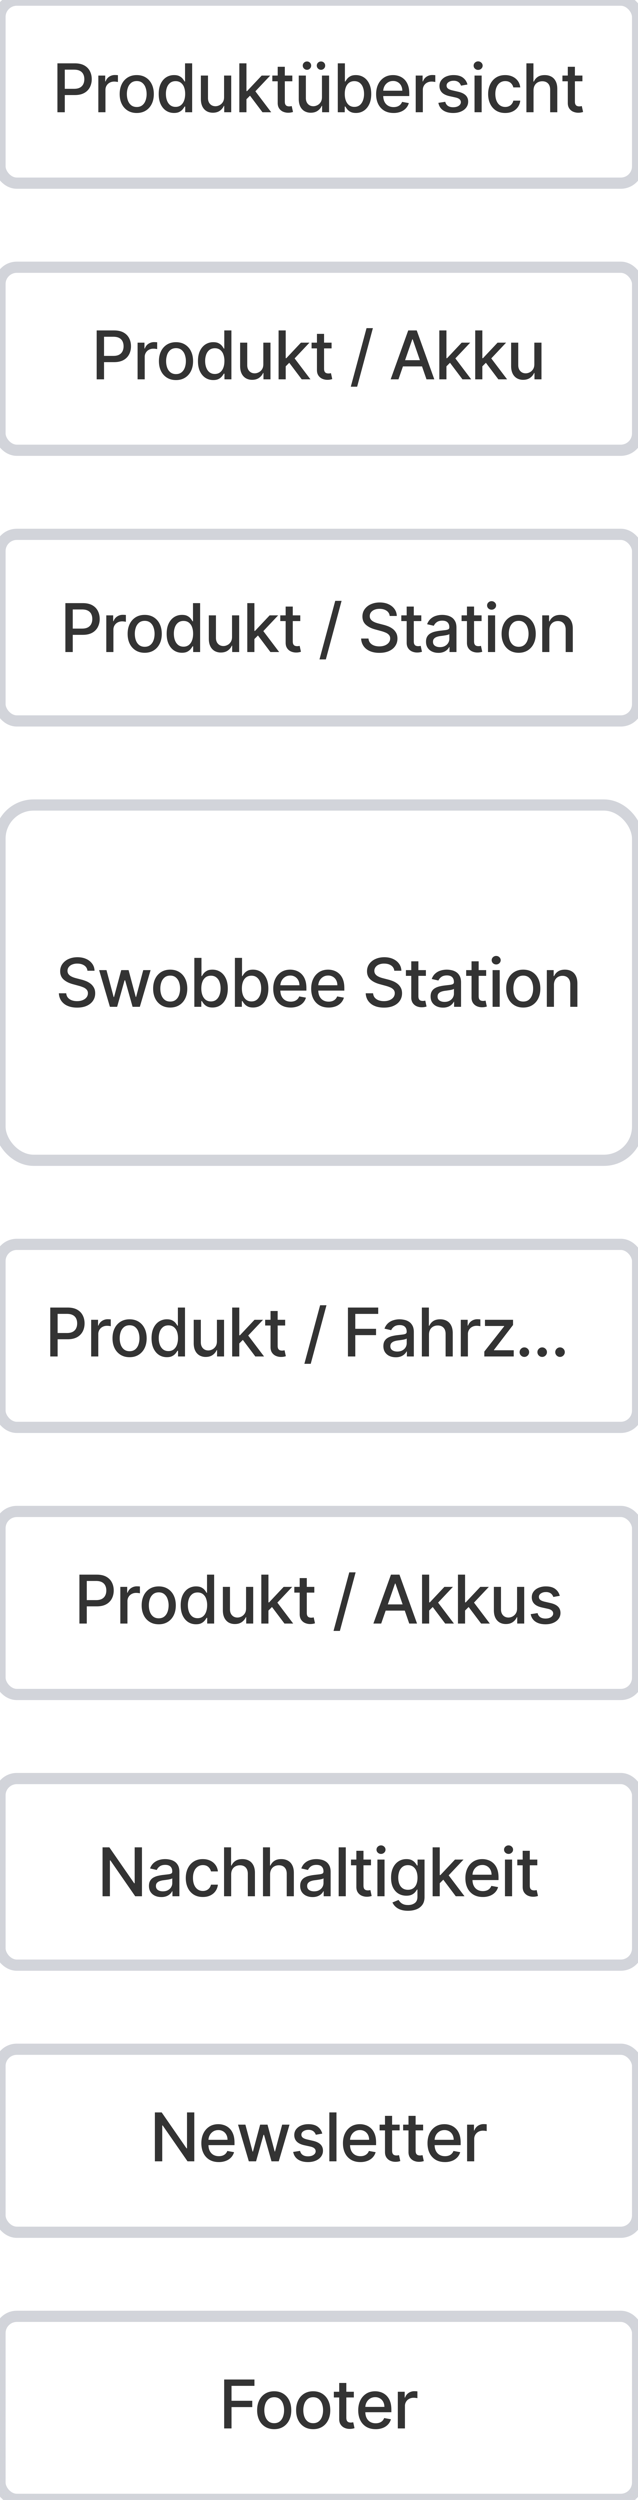 <svg xmlns="http://www.w3.org/2000/svg" width="114" height="446" fill="none"><rect width="113.925" height="32.651" y=".026" stroke="#D2D4DA" stroke-width="2" rx="3"/><path fill="#000" fill-opacity=".8" d="M10.26 20.026V11.3h3.111c.68 0 1.242.124 1.688.37.446.248.78.586 1.001 1.015.222.426.333.906.333 1.44a3.09 3.09 0 0 1-.337 1.45 2.435 2.435 0 0 1-1.006 1.013c-.446.248-1.007.371-1.683.371h-2.139v-1.116h2.02c.429 0 .777-.074 1.044-.222a1.39 1.39 0 0 0 .588-.613c.125-.259.187-.553.187-.883 0-.33-.062-.622-.187-.878a1.345 1.345 0 0 0-.592-.6c-.267-.145-.62-.218-1.057-.218h-1.654v7.598h-1.316Zm7.31 0v-6.545h1.232v1.04h.068c.12-.353.33-.63.63-.831a1.805 1.805 0 0 1 1.032-.307 5.42 5.42 0 0 1 .541.03v1.219a2.299 2.299 0 0 0-.273-.047c-.13-.02-.261-.03-.392-.03-.3 0-.57.064-.805.191a1.426 1.426 0 0 0-.759 1.283v3.997H17.57Zm6.864.133c-.613 0-1.149-.141-1.606-.422a2.845 2.845 0 0 1-1.066-1.18c-.252-.506-.379-1.097-.379-1.773 0-.68.127-1.273.38-1.782a2.838 2.838 0 0 1 1.065-1.184c.457-.282.993-.422 1.606-.422.614 0 1.15.14 1.607.422.457.28.812.676 1.065 1.184.253.509.38 1.103.38 1.781 0 .677-.127 1.267-.38 1.773s-.608.9-1.065 1.18c-.457.282-.993.422-1.607.422Zm.005-1.07c.397 0 .727-.105.988-.316.262-.21.455-.49.58-.839a3.34 3.34 0 0 0 .191-1.155c0-.417-.063-.8-.191-1.15a1.875 1.875 0 0 0-.58-.848c-.261-.213-.59-.32-.988-.32-.401 0-.733.107-.998.32a1.906 1.906 0 0 0-.583.848c-.125.35-.188.733-.188 1.15 0 .42.063.806.188 1.155.127.35.322.63.583.84.265.21.597.315.998.315Zm6.655 1.065c-.528 0-1-.135-1.415-.405-.412-.272-.736-.66-.971-1.163-.233-.506-.35-1.112-.35-1.82 0-.707.118-1.312.354-1.815.239-.503.565-.888.98-1.155.415-.267.885-.4 1.41-.4.407 0 .733.068.98.204.25.134.444.29.58.469.14.179.247.337.324.473h.077v-3.243h1.274v8.727h-1.244v-1.018h-.107a3.42 3.42 0 0 1-.332.477 1.845 1.845 0 0 1-.588.469c-.25.133-.574.2-.972.2Zm.281-1.086c.367 0 .676-.097.93-.29.255-.196.448-.467.579-.814.133-.347.2-.75.2-1.21 0-.455-.065-.853-.196-1.194a1.752 1.752 0 0 0-.575-.796c-.253-.19-.566-.286-.938-.286-.383 0-.703.1-.959.298-.255.2-.448.47-.58.814a3.318 3.318 0 0 0-.19 1.164c0 .437.064.83.195 1.18.13.35.324.627.58.831.258.202.576.303.954.303Zm8.663-1.756V13.48h1.278v6.545h-1.253v-1.133h-.068c-.15.35-.392.64-.724.873-.33.23-.74.346-1.232.346-.42 0-.793-.093-1.116-.277a1.946 1.946 0 0 1-.759-.831c-.182-.367-.273-.82-.273-1.36V13.48h1.275v4.01c0 .446.123.801.37 1.065.247.264.569.396.963.396.239 0 .476-.06.712-.179a1.5 1.5 0 0 0 .592-.54c.16-.242.238-.549.235-.921Zm3.898.494-.008-1.555h.221l2.608-2.77h1.526l-2.975 3.153h-.2l-1.172 1.172Zm-1.172 2.22V11.3h1.274v8.727h-1.274Zm4.134 0-2.344-3.11.878-.891 3.03 4.001h-1.564Zm5.337-6.545v1.023H48.66V13.48h3.575Zm-2.616-1.568h1.274v6.192c0 .247.037.433.11.558a.578.578 0 0 0 .286.251c.12.043.249.064.388.064.102 0 .192-.007.268-.021l.18-.034.23 1.052a2.497 2.497 0 0 1-.827.136 2.243 2.243 0 0 1-.938-.178 1.609 1.609 0 0 1-.703-.58c-.179-.261-.268-.59-.268-.984v-6.456Zm7.908 5.399V13.48h1.278v6.545h-1.252v-1.133h-.069c-.15.35-.392.64-.724.873-.33.23-.74.346-1.232.346a2.22 2.22 0 0 1-1.116-.277 1.947 1.947 0 0 1-.759-.831c-.181-.367-.272-.82-.272-1.36V13.48h1.274v4.01c0 .446.123.801.37 1.065.248.264.569.396.964.396.238 0 .476-.06.711-.179a1.5 1.5 0 0 0 .593-.54c.159-.242.237-.549.234-.921Zm-2.676-4.858a.73.73 0 0 1-.529-.222.715.715 0 0 1-.225-.52c0-.213.075-.39.225-.532a.745.745 0 0 1 .529-.213c.213 0 .39.07.532.213.145.142.218.32.218.532 0 .197-.073.37-.218.52a.708.708 0 0 1-.532.222Zm2.505 0a.73.73 0 0 1-.528-.222.714.714 0 0 1-.226-.52c0-.213.076-.39.226-.532a.745.745 0 0 1 .528-.213c.214 0 .391.07.533.213.145.142.217.32.217.532 0 .197-.072.37-.217.52a.708.708 0 0 1-.533.222Zm3 7.572V11.3h1.274v3.243h.076c.074-.136.18-.294.32-.473s.332-.335.58-.469c.247-.136.573-.204.98-.204.528 0 1 .133 1.415.4.414.267.74.652.975 1.155.239.503.358 1.108.358 1.815 0 .708-.118 1.314-.353 1.82-.236.503-.56.89-.972 1.163-.412.27-.882.405-1.41.405-.398 0-.723-.067-.976-.2a1.847 1.847 0 0 1-.588-.469 3.553 3.553 0 0 1-.328-.477H61.6v1.018h-1.244Zm1.248-3.272c0 .46.067.863.2 1.21.134.347.327.618.58.814.253.193.563.29.929.29.38 0 .699-.101.955-.303.255-.204.448-.482.58-.831a3.3 3.3 0 0 0 .2-1.18c0-.432-.066-.82-.197-1.164a1.78 1.78 0 0 0-.58-.814c-.255-.198-.574-.298-.958-.298-.37 0-.682.095-.938.286-.252.19-.444.456-.575.796-.13.341-.196.74-.196 1.194Zm8.718 3.404c-.645 0-1.2-.137-1.666-.413a2.803 2.803 0 0 1-1.074-1.172c-.25-.505-.375-1.098-.375-1.777 0-.67.125-1.261.375-1.772a2.91 2.91 0 0 1 1.057-1.198c.454-.287.986-.43 1.594-.43.369 0 .727.06 1.073.183a2.6 2.6 0 0 1 .934.575c.275.262.493.601.652 1.019.159.414.238.919.238 1.513v.451h-5.203v-.954h3.955a1.88 1.88 0 0 0-.205-.891 1.546 1.546 0 0 0-.575-.618 1.608 1.608 0 0 0-.86-.226c-.359 0-.671.088-.938.264-.264.174-.47.401-.614.682a1.97 1.97 0 0 0-.213.908v.746c0 .437.077.81.23 1.116.156.307.374.541.652.703.279.16.604.239.976.239.241 0 .462-.034.66-.102a1.37 1.37 0 0 0 .848-.83l1.206.216c-.096.355-.27.666-.52.933-.247.264-.558.47-.933.618a3.493 3.493 0 0 1-1.274.218Zm3.958-.132v-6.545h1.232v1.04h.068c.12-.353.33-.63.63-.831a1.805 1.805 0 0 1 1.032-.307 5.424 5.424 0 0 1 .54.03v1.219a2.292 2.292 0 0 0-.272-.047c-.13-.02-.261-.03-.392-.03-.301 0-.57.064-.805.191a1.425 1.425 0 0 0-.759 1.283v3.997H74.28Zm9.246-4.947-1.154.204a1.367 1.367 0 0 0-.23-.421 1.137 1.137 0 0 0-.418-.329 1.511 1.511 0 0 0-.66-.127c-.361 0-.663.08-.904.242-.242.16-.362.366-.362.618 0 .22.08.395.243.529.162.133.423.243.784.328l1.04.239c.602.139 1.05.353 1.346.643.296.29.443.666.443 1.13 0 .391-.113.74-.34 1.048-.225.304-.539.542-.942.715-.401.174-.865.26-1.394.26-.733 0-1.33-.156-1.794-.468-.463-.316-.747-.763-.852-1.343l1.231-.187c.077.32.235.564.473.729.239.162.55.242.934.242.417 0 .751-.086 1.001-.26.25-.176.375-.39.375-.643a.669.669 0 0 0-.23-.516c-.15-.139-.382-.244-.695-.315l-1.108-.243c-.61-.139-1.062-.36-1.355-.665-.29-.303-.434-.689-.434-1.154 0-.387.108-.725.323-1.015a2.12 2.12 0 0 1 .895-.677 3.264 3.264 0 0 1 1.308-.247c.708 0 1.265.153 1.671.46.406.304.675.712.805 1.223Zm1.265 4.947v-6.545h1.274v6.545h-1.274Zm.644-7.555a.81.81 0 0 1-.571-.222.72.72 0 0 1-.235-.537.71.71 0 0 1 .235-.537.802.802 0 0 1 .57-.225c.222 0 .411.075.567.226a.7.7 0 0 1 .239.536c0 .208-.08.387-.239.537a.795.795 0 0 1-.566.222Zm4.837 7.688c-.633 0-1.178-.144-1.636-.43a2.849 2.849 0 0 1-1.048-1.198c-.244-.509-.367-1.091-.367-1.747 0-.665.125-1.252.375-1.76.25-.512.603-.911 1.057-1.198.455-.287.99-.43 1.607-.43.497 0 .94.092 1.33.277.388.181.702.437.941.767.241.33.385.714.43 1.155h-1.24a1.486 1.486 0 0 0-.468-.793c-.242-.222-.566-.332-.972-.332-.355 0-.666.093-.933.28-.264.185-.47.45-.618.793-.148.341-.222.745-.222 1.21 0 .478.073.89.218 1.236.145.347.35.616.613.806.267.19.581.285.942.285.241 0 .46-.044.656-.132.2-.09.365-.22.499-.387a1.46 1.46 0 0 0 .285-.606h1.24a2.41 2.41 0 0 1-.413 1.134 2.38 2.38 0 0 1-.925.784c-.383.19-.833.285-1.35.285Zm5.062-4.019v3.886H94.06V11.3h1.257v3.247h.081c.154-.352.388-.632.703-.84.316-.207.728-.31 1.236-.31.449 0 .84.092 1.176.277.338.184.6.46.784.826.188.364.282.819.282 1.364v4.163h-1.275v-4.01c0-.48-.123-.852-.37-1.116-.248-.267-.591-.4-1.032-.4-.3 0-.57.063-.81.191a1.384 1.384 0 0 0-.558.563c-.133.244-.2.54-.2.886Zm8.736-2.66v1.024h-3.575V13.48h3.575Zm-2.616-1.567h1.274v6.192c0 .247.037.433.111.558a.576.576 0 0 0 .285.251c.119.043.249.064.388.064.102 0 .192-.007.268-.021l.179-.034.23 1.052a2.494 2.494 0 0 1-.826.136 2.247 2.247 0 0 1-.938-.178 1.607 1.607 0 0 1-.703-.58c-.179-.261-.268-.59-.268-.984v-6.456Z"/><rect width="113.925" height="32.651" y="47.677" stroke="#D2D4DA" stroke-width="2" rx="3"/><path fill="#000" fill-opacity=".8" d="M17.274 67.677V58.95h3.11c.68 0 1.242.124 1.688.37.446.248.78.586 1.002 1.015.221.426.332.906.332 1.44 0 .537-.112 1.02-.337 1.45a2.435 2.435 0 0 1-1.005 1.013c-.446.248-1.007.371-1.683.371h-2.14v-1.116h2.02c.43 0 .777-.074 1.044-.222.267-.15.463-.355.588-.614.125-.258.188-.552.188-.882 0-.33-.063-.622-.188-.878a1.345 1.345 0 0 0-.592-.6c-.267-.145-.62-.218-1.057-.218h-1.653v7.598h-1.317Zm7.31 0v-6.545h1.231v1.04h.068c.12-.353.33-.63.63-.831a1.805 1.805 0 0 1 1.032-.307 5.424 5.424 0 0 1 .541.03v1.218a2.271 2.271 0 0 0-.272-.046 2.597 2.597 0 0 0-.392-.03c-.302 0-.57.064-.806.191a1.424 1.424 0 0 0-.758 1.283v3.997h-1.274Zm6.864.132c-.614 0-1.15-.14-1.607-.421a2.845 2.845 0 0 1-1.065-1.18c-.253-.507-.38-1.097-.38-1.774 0-.679.127-1.272.38-1.78a2.84 2.84 0 0 1 1.065-1.186c.457-.28.993-.421 1.607-.421.613 0 1.149.14 1.606.421a2.84 2.84 0 0 1 1.066 1.185c.252.509.379 1.102.379 1.781 0 .677-.127 1.267-.38 1.773-.252.506-.607.9-1.065 1.18-.457.282-.993.422-1.606.422Zm.004-1.07c.398 0 .727-.104.989-.315.26-.21.454-.49.58-.84.127-.349.19-.734.19-1.154a3.34 3.34 0 0 0-.19-1.15 1.875 1.875 0 0 0-.58-.849c-.262-.213-.591-.32-.99-.32-.4 0-.732.107-.996.32a1.904 1.904 0 0 0-.584.849 3.391 3.391 0 0 0-.188 1.15c0 .42.063.805.188 1.155.128.35.322.63.584.84.264.21.596.315.997.315Zm6.655 1.066c-.528 0-1-.135-1.414-.405-.412-.273-.736-.66-.972-1.163-.233-.506-.35-1.112-.35-1.82 0-.707.118-1.312.354-1.815.239-.503.566-.888.98-1.155a2.55 2.55 0 0 1 1.41-.4c.407 0 .734.068.981.204.25.134.443.29.58.469.139.179.247.337.323.473h.077V58.95h1.274v8.727h-1.244V66.66h-.107a3.31 3.31 0 0 1-.332.477 1.848 1.848 0 0 1-.588.469c-.25.133-.574.2-.972.2Zm.282-1.087c.366 0 .676-.096.929-.29.255-.195.448-.467.58-.813.133-.347.2-.75.2-1.21a3.32 3.32 0 0 0-.197-1.194 1.753 1.753 0 0 0-.575-.797c-.253-.19-.565-.285-.937-.285-.384 0-.704.1-.96.298-.255.2-.448.47-.579.814a3.32 3.32 0 0 0-.192 1.163c0 .438.066.832.197 1.18.13.35.323.627.579.832.259.202.577.302.955.302Zm8.662-1.755v-3.831h1.279v6.545h-1.253v-1.133h-.069c-.15.35-.392.64-.724.873-.33.23-.74.346-1.231.346-.421 0-.793-.093-1.117-.278a1.946 1.946 0 0 1-.758-.83c-.182-.367-.273-.82-.273-1.36v-4.163h1.274v4.01c0 .446.123.8.37 1.065.248.264.569.396.964.396.238 0 .476-.06.711-.179a1.5 1.5 0 0 0 .593-.54c.159-.242.237-.55.234-.921Zm3.898.494-.008-1.555h.221l2.608-2.77h1.526l-2.974 3.153h-.2l-1.173 1.172Zm-1.171 2.22V58.95h1.274v8.727h-1.274Zm4.133 0-2.344-3.11.878-.891 3.03 4.001H53.91Zm5.338-6.545v1.023h-3.576v-1.023h3.576Zm-2.617-1.568h1.274v6.191c0 .248.037.434.111.559.074.122.17.206.285.251.12.043.25.064.388.064.103 0 .192-.007.269-.021l.179-.034.23 1.052a2.495 2.495 0 0 1-.827.136 2.243 2.243 0 0 1-.937-.178 1.608 1.608 0 0 1-.703-.58c-.18-.261-.269-.59-.269-.984v-6.456Zm9.998-1.023L63.817 68.99H62.68l2.813-10.45h1.138Zm4.57 9.136h-1.398l3.14-8.727h1.522l3.14 8.727h-1.398l-2.467-7.142h-.068l-2.472 7.142Zm.234-3.417h4.534v1.108h-4.534V64.26Zm8.236 1.197-.008-1.555h.221l2.608-2.77h1.526l-2.975 3.153h-.2l-1.172 1.172Zm-1.172 2.22V58.95h1.274v8.727h-1.274Zm4.134 0-2.344-3.11.878-.891 3.03 4.001h-1.564Zm3.454-2.22-.009-1.555h.222l2.608-2.77h1.525l-2.974 3.153h-.2l-1.172 1.172Zm-1.172 2.22V58.95h1.274v8.727h-1.274Zm4.133 0-2.343-3.11.878-.891 3.03 4.001h-1.565Zm6.429-2.714v-3.831h1.278v6.545h-1.253v-1.133h-.068c-.15.35-.392.64-.724.873-.33.23-.74.346-1.232.346a2.21 2.21 0 0 1-1.116-.278 1.946 1.946 0 0 1-.759-.83c-.181-.367-.273-.82-.273-1.36v-4.163h1.275v4.01c0 .446.123.8.37 1.065.248.264.569.396.963.396.24 0 .476-.06.712-.179.239-.119.436-.3.593-.54.159-.242.237-.55.234-.921Z"/><rect width="113.925" height="33.291" y="95.329" stroke="#D2D4DA" stroke-width="2" rx="3"/><path fill="#000" fill-opacity=".8" d="M11.682 116.329v-8.728h3.11c.68 0 1.242.124 1.688.371.446.247.78.585 1.001 1.014.222.426.333.907.333 1.441a3.07 3.07 0 0 1-.337 1.448 2.432 2.432 0 0 1-1.006 1.015c-.446.247-1.007.37-1.683.37H12.65v-1.116h2.02c.429 0 .777-.074 1.044-.222a1.39 1.39 0 0 0 .588-.613c.125-.259.188-.553.188-.882 0-.33-.063-.623-.188-.878a1.344 1.344 0 0 0-.592-.601c-.267-.145-.62-.217-1.057-.217h-1.654v7.598h-1.316Zm7.31 0v-6.546h1.23v1.04h.069c.12-.352.33-.629.63-.831a1.802 1.802 0 0 1 1.032-.307 5.16 5.16 0 0 1 .541.03v1.219a2.308 2.308 0 0 0-.273-.047c-.13-.02-.261-.03-.392-.03-.3 0-.57.064-.805.192a1.42 1.42 0 0 0-.759 1.282v3.998h-1.274Zm6.863.132c-.613 0-1.149-.141-1.606-.422a2.843 2.843 0 0 1-1.066-1.181c-.252-.505-.379-1.096-.379-1.772 0-.679.127-1.273.38-1.782a2.84 2.84 0 0 1 1.065-1.184c.457-.281.993-.422 1.606-.422.614 0 1.15.141 1.607.422a2.84 2.84 0 0 1 1.065 1.184c.253.509.38 1.103.38 1.782 0 .676-.127 1.267-.38 1.772-.253.506-.608.9-1.065 1.181-.457.281-.993.422-1.607.422Zm.005-1.07c.397 0 .727-.105.988-.315.262-.21.455-.49.58-.84.128-.349.192-.734.192-1.155a3.32 3.32 0 0 0-.192-1.15 1.875 1.875 0 0 0-.58-.848c-.261-.213-.59-.32-.988-.32-.4 0-.733.107-.997.32a1.905 1.905 0 0 0-.584.848 3.392 3.392 0 0 0-.188 1.15c0 .421.063.806.188 1.155.128.35.322.63.584.84.264.21.596.315.997.315Zm6.655 1.065c-.528 0-1-.134-1.415-.404-.412-.273-.736-.661-.971-1.164-.233-.505-.35-1.112-.35-1.819 0-.708.118-1.313.354-1.816.239-.503.565-.887.98-1.155.415-.267.885-.4 1.41-.4.407 0 .733.068.98.204.25.134.444.29.58.469.14.179.247.337.324.473h.077v-3.243h1.274v8.728h-1.244v-1.019h-.107a3.383 3.383 0 0 1-.332.477 1.84 1.84 0 0 1-.588.469c-.25.134-.574.2-.972.2Zm.281-1.086c.367 0 .676-.097.93-.29a1.79 1.79 0 0 0 .579-.814c.133-.346.2-.75.2-1.21 0-.455-.065-.852-.196-1.193a1.751 1.751 0 0 0-.575-.797c-.253-.191-.566-.286-.938-.286-.383 0-.703.1-.959.299-.255.198-.448.47-.58.814a3.315 3.315 0 0 0-.19 1.163c0 .437.064.831.195 1.18.13.35.324.627.58.831.258.202.577.303.954.303Zm8.663-1.756v-3.831h1.278v6.546h-1.253v-1.134h-.068c-.15.35-.392.641-.724.874-.33.23-.74.345-1.232.345a2.21 2.21 0 0 1-1.116-.277 1.952 1.952 0 0 1-.759-.831c-.182-.367-.273-.82-.273-1.359v-4.164h1.275v4.01c0 .446.123.801.37 1.065.248.265.569.397.963.397.24 0 .476-.06.712-.179.239-.12.436-.3.592-.541.16-.242.238-.549.235-.921Zm3.898.494-.008-1.555h.221l2.608-2.77h1.526l-2.975 3.154h-.2l-1.172 1.171Zm-1.172 2.221v-8.728h1.274v8.728h-1.274Zm4.134 0-2.344-3.111.878-.891 3.03 4.002h-1.564Zm5.337-6.546v1.023h-3.575v-1.023h3.575Zm-2.616-1.568h1.274v6.192c0 .247.037.433.11.558.075.122.17.206.286.251.12.043.249.064.388.064.102 0 .192-.007.269-.021l.178-.034.23 1.052a2.527 2.527 0 0 1-.827.137 2.239 2.239 0 0 1-.937-.179 1.604 1.604 0 0 1-.703-.58c-.179-.261-.268-.589-.268-.984v-6.456Zm9.997-1.023-2.812 10.449h-1.138l2.813-10.449h1.137Zm8.593 2.702a1.248 1.248 0 0 0-.563-.938c-.33-.224-.744-.336-1.244-.336-.358 0-.668.057-.929.17a1.431 1.431 0 0 0-.61.46 1.09 1.09 0 0 0-.213.661.98.98 0 0 0 .145.537c.1.15.23.277.388.379.162.1.335.183.52.252.185.065.362.119.533.162l.852.221c.278.068.564.161.857.277.292.117.564.27.814.46.25.191.451.426.605.708.156.281.234.618.234 1.01 0 .494-.128.933-.384 1.316-.252.384-.62.687-1.103.908-.48.222-1.061.332-1.743.332-.654 0-1.219-.103-1.696-.311-.477-.207-.851-.501-1.12-.882-.27-.383-.42-.838-.448-1.363h1.32c.026.315.129.578.308.788.181.207.413.362.694.465.284.099.595.149.933.149.373 0 .704-.059.993-.175.293-.119.523-.284.69-.494a1.17 1.17 0 0 0 .252-.746.915.915 0 0 0-.222-.635 1.635 1.635 0 0 0-.592-.409 5.859 5.859 0 0 0-.84-.286l-1.03-.281c-.7-.19-1.254-.47-1.663-.839-.406-.37-.609-.858-.609-1.466 0-.503.136-.942.41-1.317a2.693 2.693 0 0 1 1.107-.874c.466-.21.992-.315 1.577-.315.59 0 1.112.104 1.564.311.454.207.812.493 1.074.857.26.36.397.775.409 1.244h-1.27Zm5.652-.111v1.023h-3.576v-1.023h3.576Zm-2.617-1.568h1.274v6.192c0 .247.037.433.111.558a.575.575 0 0 0 .286.251c.119.043.248.064.387.064.103 0 .192-.007.269-.021l.179-.034.23 1.052a2.526 2.526 0 0 1-.827.137 2.239 2.239 0 0 1-.937-.179 1.605 1.605 0 0 1-.703-.58c-.18-.261-.269-.589-.269-.984v-6.456Zm5.667 8.258c-.415 0-.79-.076-1.125-.23a1.895 1.895 0 0 1-.797-.677c-.193-.296-.29-.658-.29-1.087 0-.369.071-.673.213-.912.142-.238.334-.427.576-.567a3.01 3.01 0 0 1 .81-.315 8.07 8.07 0 0 1 .911-.162l.955-.111c.244-.031.422-.081.532-.149.111-.068.167-.179.167-.332v-.03c0-.372-.106-.66-.316-.865-.207-.205-.517-.307-.929-.307-.429 0-.767.095-1.014.286a1.523 1.523 0 0 0-.507.626l-1.198-.273a2.32 2.32 0 0 1 .623-.963c.275-.247.592-.426.95-.537.358-.113.734-.17 1.13-.17.26 0 .538.031.83.094.296.059.571.17.827.332.258.162.47.394.635.695.165.298.247.686.247 1.163v4.347h-1.244v-.895h-.052a1.84 1.84 0 0 1-.37.486 1.97 1.97 0 0 1-.635.396 2.466 2.466 0 0 1-.93.157Zm.277-1.022c.352 0 .653-.07.903-.209.253-.139.445-.321.576-.545.133-.228.2-.471.2-.729v-.844a.667.667 0 0 1-.264.128c-.128.037-.275.07-.44.098-.164.025-.325.05-.48.072l-.393.051a3.195 3.195 0 0 0-.677.158 1.167 1.167 0 0 0-.486.32c-.12.136-.18.318-.18.545 0 .316.117.554.35.716.233.159.53.239.89.239Zm7.442-5.668v1.023h-3.576v-1.023h3.576Zm-2.617-1.568h1.274v6.192c0 .247.037.433.11.558.075.122.17.206.286.251.12.043.249.064.388.064.102 0 .192-.007.269-.021l.179-.034.23 1.052a2.525 2.525 0 0 1-.827.137 2.239 2.239 0 0 1-.937-.179 1.604 1.604 0 0 1-.704-.58c-.178-.261-.268-.589-.268-.984v-6.456Zm3.762 8.114v-6.546h1.274v6.546h-1.274Zm.643-7.556a.813.813 0 0 1-.57-.221.722.722 0 0 1-.235-.537.71.71 0 0 1 .234-.537.8.8 0 0 1 .571-.226c.222 0 .41.075.567.226.16.147.239.326.239.537 0 .207-.08.386-.239.537a.797.797 0 0 1-.567.221Zm4.838 7.688c-.613 0-1.149-.141-1.606-.422a2.843 2.843 0 0 1-1.066-1.181c-.252-.505-.379-1.096-.379-1.772 0-.679.127-1.273.38-1.782a2.84 2.84 0 0 1 1.065-1.184c.457-.281.993-.422 1.606-.422.614 0 1.15.141 1.607.422a2.84 2.84 0 0 1 1.065 1.184c.253.509.38 1.103.38 1.782 0 .676-.127 1.267-.38 1.772-.253.506-.608.9-1.065 1.181-.458.281-.993.422-1.607.422Zm.005-1.07c.397 0 .727-.105.988-.315.262-.21.455-.49.58-.84.128-.349.192-.734.192-1.155a3.32 3.32 0 0 0-.192-1.15 1.875 1.875 0 0 0-.58-.848c-.261-.213-.59-.32-.988-.32-.401 0-.733.107-.998.32a1.905 1.905 0 0 0-.583.848 3.392 3.392 0 0 0-.188 1.15c0 .421.063.806.188 1.155.127.35.322.63.583.84.265.21.597.315.998.315Zm5.479-2.949v3.887h-1.274v-6.546h1.223v1.065h.08c.151-.346.387-.625.708-.835.324-.21.732-.315 1.223-.315.446 0 .837.094 1.172.281.335.185.595.46.78.827.184.366.277.819.277 1.359v4.164h-1.274v-4.01c0-.475-.124-.846-.371-1.113-.247-.269-.587-.404-1.019-.404-.295 0-.558.064-.788.191a1.383 1.383 0 0 0-.541.563c-.13.244-.196.54-.196.886Z"/><rect width="113.925" height="63.382" y="143.62" stroke="#D2D4DA" stroke-width="2" rx="6"/><path fill="#000" fill-opacity=".8" d="M15.621 173.185a1.248 1.248 0 0 0-.563-.938c-.33-.224-.744-.336-1.244-.336a2.33 2.33 0 0 0-.929.17 1.425 1.425 0 0 0-.61.461 1.085 1.085 0 0 0-.212.66c0 .207.048.386.145.537.1.151.228.277.387.379.162.1.336.183.52.252.185.065.362.119.533.162l.852.221c.279.068.564.161.857.277.292.117.564.27.814.46.25.191.451.427.605.708.156.281.234.618.234 1.01 0 .494-.128.933-.383 1.316-.253.384-.621.687-1.104.908-.48.222-1.061.333-1.743.333-.653 0-1.219-.104-1.696-.312a2.606 2.606 0 0 1-1.12-.882c-.27-.383-.42-.838-.448-1.363h1.32c.027.315.129.578.308.788.181.207.413.362.694.465.284.099.596.149.934.149.372 0 .703-.059.992-.175.293-.119.523-.284.69-.494a1.17 1.17 0 0 0 .252-.746.918.918 0 0 0-.221-.635 1.635 1.635 0 0 0-.593-.409 5.859 5.859 0 0 0-.84-.286l-1.03-.281c-.7-.19-1.253-.47-1.662-.839-.407-.37-.61-.858-.61-1.466 0-.503.137-.942.41-1.317a2.693 2.693 0 0 1 1.107-.874c.466-.21.992-.315 1.577-.315.59 0 1.112.104 1.564.311a2.64 2.64 0 0 1 1.074.857c.261.36.398.775.409 1.244h-1.27Zm4.016 6.435-1.927-6.546h1.317l1.283 4.807h.064l1.287-4.807h1.316l1.279 4.786h.064l1.274-4.786h1.317l-1.922 6.546h-1.3l-1.33-4.726h-.098l-1.33 4.726h-1.294Zm10.777.132c-.614 0-1.15-.141-1.607-.422a2.842 2.842 0 0 1-1.065-1.181c-.253-.505-.38-1.096-.38-1.772 0-.679.127-1.273.38-1.782a2.839 2.839 0 0 1 1.065-1.184c.458-.281.993-.422 1.607-.422.613 0 1.149.141 1.606.422.458.281.813.676 1.066 1.184.252.509.379 1.103.379 1.782 0 .676-.127 1.267-.38 1.772-.252.506-.607.9-1.065 1.181-.457.281-.993.422-1.606.422Zm.004-1.07c.398 0 .727-.105.989-.315.26-.21.454-.49.58-.84.127-.349.19-.734.19-1.155 0-.417-.063-.801-.19-1.15a1.876 1.876 0 0 0-.58-.848c-.262-.213-.591-.32-.99-.32-.4 0-.732.107-.996.32a1.905 1.905 0 0 0-.584.848 3.392 3.392 0 0 0-.188 1.15c0 .421.063.806.188 1.155.128.35.322.63.584.84.264.21.596.315.997.315Zm4.307.938v-8.728H36v3.243h.077a3.57 3.57 0 0 1 .32-.473c.139-.179.332-.335.58-.469.246-.136.573-.204.98-.204.528 0 1 .133 1.414.401.415.267.74.652.976 1.154.239.503.358 1.108.358 1.816 0 .707-.118 1.314-.354 1.819-.236.503-.56.891-.971 1.164-.412.27-.882.404-1.41.404-.398 0-.724-.066-.977-.2a1.84 1.84 0 0 1-.588-.469 3.556 3.556 0 0 1-.328-.477h-.106v1.019h-1.245Zm1.249-3.273c0 .46.067.864.2 1.21.134.347.327.618.58.814.253.193.562.29.929.29.38 0 .699-.101.954-.303.256-.204.45-.481.58-.831.133-.349.2-.743.2-1.18 0-.432-.065-.82-.196-1.163a1.775 1.775 0 0 0-.58-.814c-.255-.199-.575-.299-.958-.299-.37 0-.682.096-.938.286a1.75 1.75 0 0 0-.575.797c-.13.341-.196.738-.196 1.193Zm5.999 3.273v-8.728h1.274v3.243h.077a3.58 3.58 0 0 1 .32-.473c.139-.179.332-.335.579-.469.247-.136.574-.204.98-.204.528 0 1 .133 1.415.401.415.267.74.652.976 1.154.238.503.358 1.108.358 1.816 0 .707-.118 1.314-.354 1.819-.236.503-.56.891-.972 1.164-.411.27-.882.404-1.41.404-.398 0-.723-.066-.976-.2a1.84 1.84 0 0 1-.588-.469 3.556 3.556 0 0 1-.328-.477h-.107v1.019h-1.244Zm1.249-3.273c0 .46.066.864.2 1.21.133.347.327.618.58.814.252.193.562.29.928.29.381 0 .7-.101.955-.303.256-.204.449-.481.58-.831.133-.349.2-.743.2-1.18 0-.432-.066-.82-.196-1.163a1.776 1.776 0 0 0-.58-.814c-.256-.199-.575-.299-.959-.299-.369 0-.681.096-.937.286-.253.19-.445.456-.575.797-.131.341-.196.738-.196 1.193Zm8.718 3.405c-.645 0-1.2-.138-1.667-.414a2.804 2.804 0 0 1-1.074-1.171c-.25-.506-.375-1.099-.375-1.777 0-.671.125-1.262.375-1.773a2.91 2.91 0 0 1 1.057-1.198c.455-.287.986-.43 1.594-.43.37 0 .727.061 1.074.183.346.122.657.314.933.575a2.7 2.7 0 0 1 .652 1.019c.16.415.239.919.239 1.513v.451h-5.203v-.954h3.954c0-.335-.068-.632-.204-.891a1.552 1.552 0 0 0-.576-.618 1.612 1.612 0 0 0-.86-.225c-.358 0-.67.088-.938.264a1.77 1.77 0 0 0-.614.682c-.142.278-.213.58-.213.907v.746c0 .437.077.81.23 1.116.157.307.374.542.652.704.279.159.604.238.976.238.242 0 .462-.034.66-.102.2-.071.371-.176.516-.315.145-.14.256-.312.333-.516l1.206.217c-.097.355-.27.666-.52.934a2.51 2.51 0 0 1-.933.617 3.49 3.49 0 0 1-1.274.218Zm6.779 0c-.645 0-1.2-.138-1.667-.414a2.804 2.804 0 0 1-1.074-1.171c-.25-.506-.375-1.099-.375-1.777 0-.671.125-1.262.375-1.773a2.91 2.91 0 0 1 1.057-1.198c.455-.287.986-.43 1.594-.43.37 0 .727.061 1.074.183.346.122.657.314.933.575a2.7 2.7 0 0 1 .652 1.019c.16.415.239.919.239 1.513v.451h-5.203v-.954h3.954c0-.335-.068-.632-.204-.891a1.553 1.553 0 0 0-.576-.618 1.612 1.612 0 0 0-.86-.225c-.358 0-.671.088-.938.264a1.77 1.77 0 0 0-.614.682c-.142.278-.213.58-.213.907v.746c0 .437.077.81.23 1.116.157.307.374.542.652.704.279.159.604.238.976.238.242 0 .462-.034.66-.102.2-.071.372-.176.516-.315.145-.14.256-.312.333-.516l1.206.217c-.097.355-.27.666-.52.934a2.51 2.51 0 0 1-.933.617 3.49 3.49 0 0 1-1.275.218Zm11.731-6.567a1.248 1.248 0 0 0-.562-.938c-.33-.224-.744-.336-1.244-.336a2.33 2.33 0 0 0-.93.17 1.425 1.425 0 0 0-.609.461 1.085 1.085 0 0 0-.213.66.98.98 0 0 0 .145.537c.1.151.229.277.388.379.162.1.335.183.52.252.184.065.362.119.532.162l.853.221c.278.068.564.161.856.277.293.117.564.27.814.46.25.191.452.427.605.708.156.281.235.618.235 1.01 0 .494-.128.933-.384 1.316-.253.384-.62.687-1.104.908-.48.222-1.06.333-1.743.333-.653 0-1.218-.104-1.695-.312a2.603 2.603 0 0 1-1.121-.882c-.27-.383-.42-.838-.448-1.363h1.321c.026.315.128.578.307.788.182.207.413.362.695.465.284.099.595.149.933.149.372 0 .703-.059.993-.175.293-.119.523-.284.69-.494a1.17 1.17 0 0 0 .252-.746.914.914 0 0 0-.222-.635 1.635 1.635 0 0 0-.592-.409 5.859 5.859 0 0 0-.84-.286l-1.031-.281c-.699-.19-1.253-.47-1.662-.839-.406-.37-.61-.858-.61-1.466 0-.503.137-.942.41-1.317a2.693 2.693 0 0 1 1.108-.874c.466-.21.991-.315 1.576-.315.591 0 1.113.104 1.564.311.455.208.813.493 1.074.857.262.36.398.775.41 1.244h-1.27Zm5.652-.111v1.023h-3.575v-1.023h3.575Zm-2.616-1.568h1.274v6.192c0 .247.037.433.11.558a.576.576 0 0 0 .286.251c.12.043.249.064.388.064.102 0 .192-.007.269-.021l.178-.034.23 1.052a2.525 2.525 0 0 1-.827.137 2.238 2.238 0 0 1-.937-.179 1.605 1.605 0 0 1-.703-.58c-.179-.261-.268-.589-.268-.984v-6.456Zm5.666 8.259c-.414 0-.79-.077-1.124-.231a1.896 1.896 0 0 1-.797-.677c-.194-.296-.29-.658-.29-1.087 0-.369.07-.673.213-.912.142-.238.334-.427.575-.566a2.98 2.98 0 0 1 .81-.316c.298-.071.602-.125.912-.162l.954-.111c.245-.031.422-.081.533-.149.11-.068.166-.179.166-.332v-.03c0-.372-.105-.66-.315-.865-.207-.205-.517-.307-.93-.307-.428 0-.766.095-1.013.286a1.524 1.524 0 0 0-.507.626l-1.198-.273c.142-.397.35-.718.622-.963.276-.247.593-.426.95-.537.359-.113.735-.17 1.13-.17.261 0 .538.031.83.094.296.059.572.17.828.332.258.162.47.394.634.695.165.298.248.686.248 1.163v4.347h-1.245v-.895h-.05a1.824 1.824 0 0 1-.372.486 1.968 1.968 0 0 1-.634.396 2.465 2.465 0 0 1-.93.158Zm.278-1.023c.352 0 .653-.07.903-.209.253-.139.445-.321.575-.545.134-.228.2-.471.2-.729v-.844c-.045.046-.133.088-.264.128a4 4 0 0 1-.439.098 29.11 29.11 0 0 1-.873.124 3.137 3.137 0 0 0-.678.157 1.168 1.168 0 0 0-.486.32c-.119.136-.179.318-.179.545 0 .316.117.554.35.716.233.159.53.239.89.239Zm7.441-5.668v1.023h-3.575v-1.023h3.575Zm-2.616-1.568h1.274v6.192c0 .247.037.433.11.558a.575.575 0 0 0 .286.251c.12.043.249.064.388.064.102 0 .192-.007.268-.021l.18-.034.23 1.052a2.526 2.526 0 0 1-.827.137 2.239 2.239 0 0 1-.938-.179 1.605 1.605 0 0 1-.703-.58c-.179-.261-.268-.589-.268-.984v-6.456Zm3.762 8.114v-6.546h1.274v6.546h-1.274Zm.643-7.556a.813.813 0 0 1-.571-.221.722.722 0 0 1-.234-.537.71.71 0 0 1 .234-.537.8.8 0 0 1 .571-.226c.222 0 .41.075.567.226a.705.705 0 0 1 .238.537.72.72 0 0 1-.238.537.798.798 0 0 1-.567.221Zm4.838 7.688c-.614 0-1.15-.141-1.607-.422a2.842 2.842 0 0 1-1.065-1.181c-.253-.505-.38-1.096-.38-1.772 0-.679.127-1.273.38-1.782a2.839 2.839 0 0 1 1.065-1.184c.458-.281.993-.422 1.607-.422s1.15.141 1.606.422c.458.281.813.676 1.066 1.184.253.509.38 1.103.38 1.782 0 .676-.127 1.267-.38 1.772-.253.506-.608.9-1.066 1.181-.457.281-.992.422-1.606.422Zm.004-1.07c.398 0 .728-.105.989-.315.261-.21.454-.49.58-.84.127-.349.191-.734.191-1.155a3.32 3.32 0 0 0-.192-1.15 1.875 1.875 0 0 0-.58-.848c-.26-.213-.59-.32-.988-.32-.4 0-.733.107-.997.32a1.906 1.906 0 0 0-.584.848 3.392 3.392 0 0 0-.187 1.15c0 .421.062.806.187 1.155.128.35.323.63.584.84.264.21.597.315.997.315Zm5.48-2.949v3.887h-1.275v-6.546h1.223v1.066h.081c.15-.347.387-.625.708-.836.324-.21.731-.315 1.223-.315.446 0 .836.094 1.172.281.335.185.595.46.779.827.185.366.277.82.277 1.359v4.164h-1.274v-4.01c0-.475-.123-.845-.371-1.113-.247-.269-.586-.404-1.018-.404-.295 0-.558.064-.788.191a1.382 1.382 0 0 0-.541.563c-.131.244-.197.54-.197.886Z"/><rect width="113.925" height="32.651" y="222.001" stroke="#D2D4DA" stroke-width="2" rx="3"/><path fill="#000" fill-opacity=".8" d="M8.98 242.001v-8.727h3.111c.68 0 1.242.123 1.688.37.446.248.78.586 1.001 1.015.222.426.333.906.333 1.44 0 .537-.113 1.02-.337 1.449a2.436 2.436 0 0 1-1.006 1.014c-.446.247-1.007.371-1.683.371h-2.14v-1.117h2.02c.43 0 .778-.074 1.045-.221.267-.151.463-.355.588-.614.125-.258.187-.552.187-.882 0-.33-.062-.622-.187-.878a1.344 1.344 0 0 0-.592-.601c-.267-.145-.62-.217-1.057-.217h-1.654v7.598H8.981Zm7.31 0v-6.545h1.232v1.039h.068c.12-.352.33-.629.63-.831a1.808 1.808 0 0 1 1.032-.306 5.054 5.054 0 0 1 .54.029v1.219a2.315 2.315 0 0 0-.272-.047c-.13-.02-.261-.03-.392-.03-.301 0-.57.064-.805.192a1.427 1.427 0 0 0-.759 1.283v3.997H16.29Zm6.864.132c-.613 0-1.149-.141-1.606-.422a2.847 2.847 0 0 1-1.066-1.18c-.252-.506-.379-1.097-.379-1.773 0-.679.127-1.273.38-1.781a2.836 2.836 0 0 1 1.065-1.185c.457-.281.993-.422 1.606-.422.614 0 1.15.141 1.607.422.457.281.812.676 1.065 1.185.253.508.38 1.102.38 1.781 0 .676-.127 1.267-.38 1.773a2.847 2.847 0 0 1-1.065 1.18c-.458.281-.993.422-1.607.422Zm.005-1.07c.397 0 .727-.105.988-.315.262-.21.455-.49.58-.839a3.34 3.34 0 0 0 .191-1.155 3.33 3.33 0 0 0-.191-1.151 1.875 1.875 0 0 0-.58-.848c-.261-.213-.59-.319-.988-.319-.401 0-.733.106-.998.319a1.906 1.906 0 0 0-.584.848c-.125.35-.187.733-.187 1.151 0 .42.063.805.188 1.155.127.349.322.629.583.839.264.21.597.315.997.315Zm6.655 1.066c-.529 0-1-.135-1.415-.405-.412-.273-.736-.661-.972-1.163-.232-.506-.349-1.113-.349-1.82 0-.707.118-1.312.354-1.815.238-.503.565-.888.98-1.155a2.55 2.55 0 0 1 1.41-.401c.407 0 .733.068.98.205.25.133.444.29.58.469.14.179.247.336.324.473h.077v-3.243h1.274v8.727h-1.245v-1.018h-.106a3.383 3.383 0 0 1-.332.477 1.853 1.853 0 0 1-.588.469c-.25.133-.574.2-.972.2Zm.281-1.087c.367 0 .676-.096.93-.29a1.79 1.79 0 0 0 .579-.814c.133-.346.2-.75.2-1.21 0-.454-.065-.852-.196-1.193a1.756 1.756 0 0 0-.575-.797c-.253-.19-.566-.285-.938-.285-.383 0-.703.099-.959.298a1.84 1.84 0 0 0-.58.814 3.316 3.316 0 0 0-.191 1.163c0 .438.065.831.196 1.181.13.349.324.626.58.831.258.201.576.302.954.302Zm8.663-1.756v-3.83h1.278v6.545h-1.253v-1.134h-.068c-.15.35-.392.641-.724.874-.33.23-.74.345-1.232.345a2.21 2.21 0 0 1-1.116-.277 1.94 1.94 0 0 1-.759-.831c-.182-.366-.273-.819-.273-1.359v-4.163h1.275v4.009c0 .446.123.802.37 1.066s.568.396.963.396c.239 0 .476-.06.712-.179a1.5 1.5 0 0 0 .592-.541c.16-.242.237-.548.235-.921Zm3.898.495-.009-1.556h.222l2.608-2.769h1.526l-2.975 3.153h-.2l-1.172 1.172Zm-1.172 2.22v-8.727h1.274v8.727h-1.274Zm4.133 0-2.343-3.111.878-.89 3.03 4.001h-1.565Zm5.338-6.545v1.022H47.38v-1.022h3.575Zm-2.616-1.569h1.274v6.192c0 .247.037.433.11.558a.582.582 0 0 0 .286.252c.12.042.249.064.388.064.102 0 .192-.007.268-.022l.18-.034.23 1.053a2.526 2.526 0 0 1-.827.136 2.239 2.239 0 0 1-.938-.179 1.61 1.61 0 0 1-.703-.579c-.179-.262-.268-.59-.268-.985v-6.456Zm9.997-1.022-2.812 10.448h-1.138l2.812-10.448h1.138Zm3.833 9.136v-8.727h5.412v1.133h-4.096v2.659h3.708v1.13h-3.708v3.805H62.17Zm8.546.145c-.415 0-.79-.077-1.125-.23a1.898 1.898 0 0 1-.797-.678c-.193-.295-.29-.657-.29-1.086 0-.37.071-.674.213-.912.143-.239.334-.428.576-.567a3.01 3.01 0 0 1 .81-.315 7.85 7.85 0 0 1 .911-.162l.955-.111c.244-.031.422-.081.532-.149.111-.069.167-.179.167-.333v-.03c0-.372-.105-.66-.316-.865-.207-.204-.517-.306-.929-.306-.429 0-.767.095-1.014.285-.244.188-.413.396-.507.626l-1.197-.272a2.3 2.3 0 0 1 .622-.963c.275-.247.592-.426.95-.537a3.699 3.699 0 0 1 1.13-.171c.26 0 .538.032.83.094.296.06.571.17.827.332.258.162.47.394.635.695.165.298.247.686.247 1.163v4.347h-1.244v-.895h-.051a1.809 1.809 0 0 1-.371.486 1.968 1.968 0 0 1-.635.396 2.465 2.465 0 0 1-.929.158Zm.277-1.023c.352 0 .653-.069.903-.209.253-.139.445-.321.576-.545.133-.227.2-.47.2-.729v-.844a.667.667 0 0 1-.264.128c-.128.037-.274.07-.44.098-.164.026-.324.05-.48.073l-.393.051a3.136 3.136 0 0 0-.677.158c-.202.073-.364.18-.486.319-.12.136-.18.318-.18.546 0 .315.117.554.35.715.233.16.53.239.891.239Zm5.66-3.008v3.886h-1.274v-8.727h1.257v3.247h.081c.154-.352.388-.632.703-.84.316-.207.728-.311 1.236-.311.45 0 .841.093 1.176.277.338.185.6.461.784.827.188.364.282.818.282 1.364v4.163h-1.275v-4.01c0-.48-.123-.852-.37-1.116-.247-.267-.591-.401-1.031-.401-.302 0-.572.064-.81.192a1.384 1.384 0 0 0-.558.562c-.134.245-.2.54-.2.887Zm5.681 3.886v-6.545h1.231v1.039h.069c.119-.352.33-.629.63-.831a1.808 1.808 0 0 1 1.032-.306 5.058 5.058 0 0 1 .54.029v1.219a2.308 2.308 0 0 0-.272-.047c-.13-.02-.261-.03-.392-.03-.301 0-.57.064-.805.192a1.427 1.427 0 0 0-.759 1.283v3.997h-1.274Zm4.205 0v-.874l3.546-4.504v-.06h-3.43v-1.107h5.019v.928l-3.41 4.449v.06h3.53v1.108h-5.255Zm7.158.081a.826.826 0 0 1-.6-.247.827.827 0 0 1-.252-.605.81.81 0 0 1 .251-.597.818.818 0 0 1 .601-.251c.233 0 .433.083.601.251a.807.807 0 0 1 .252.597c0 .156-.04.299-.12.43a.882.882 0 0 1-.307.307.81.81 0 0 1-.426.115Zm3.183 0a.826.826 0 0 1-.6-.247.827.827 0 0 1-.252-.605c0-.233.084-.432.252-.597a.818.818 0 0 1 .6-.251c.233 0 .434.083.601.251a.807.807 0 0 1 .252.597c0 .156-.04.299-.12.43a.883.883 0 0 1-.306.307.81.81 0 0 1-.427.115Zm3.188 0a.826.826 0 0 1-.6-.247.827.827 0 0 1-.252-.605.81.81 0 0 1 .251-.597.818.818 0 0 1 .601-.251c.233 0 .433.083.601.251a.81.81 0 0 1 .251.597.808.808 0 0 1-.119.43.885.885 0 0 1-.307.307.81.81 0 0 1-.426.115Z"/><rect width="113.925" height="32.651" y="269.652" stroke="#D2D4DA" stroke-width="2" rx="3"/><path fill="#000" fill-opacity=".8" d="M14.19 289.652v-8.727h3.11c.679 0 1.241.124 1.688.371.445.247.78.585 1 1.014.223.426.333.906.333 1.44 0 .537-.112 1.02-.336 1.449a2.436 2.436 0 0 1-1.006 1.014c-.446.248-1.007.371-1.683.371h-2.14v-1.116h2.02c.43 0 .777-.074 1.044-.222.268-.15.463-.355.588-.614.125-.258.188-.552.188-.882a1.97 1.97 0 0 0-.188-.877 1.344 1.344 0 0 0-.592-.601c-.267-.145-.62-.218-1.057-.218h-1.653v7.598h-1.317Zm7.309 0v-6.545h1.231v1.04h.068c.12-.353.33-.63.631-.831a1.802 1.802 0 0 1 1.031-.307c.08 0 .174.003.282.008.11.006.197.013.26.022v1.218a2.368 2.368 0 0 0-.273-.046c-.13-.02-.262-.03-.392-.03-.301 0-.57.064-.806.192a1.42 1.42 0 0 0-.758 1.282v3.997h-1.274Zm6.864.132c-.614 0-1.15-.14-1.607-.421a2.85 2.85 0 0 1-1.065-1.181c-.253-.506-.38-1.096-.38-1.773 0-.679.127-1.272.38-1.781a2.84 2.84 0 0 1 1.065-1.184c.458-.282.993-.422 1.607-.422s1.149.14 1.606.422a2.84 2.84 0 0 1 1.066 1.184c.253.509.379 1.102.379 1.781 0 .677-.126 1.267-.38 1.773a2.85 2.85 0 0 1-1.065 1.181c-.457.281-.992.421-1.606.421Zm.004-1.069c.398 0 .727-.105.989-.315.261-.211.454-.491.58-.84.127-.349.191-.734.191-1.155a3.32 3.32 0 0 0-.192-1.15 1.87 1.87 0 0 0-.58-.848c-.26-.213-.59-.32-.988-.32-.4 0-.733.107-.997.32a1.9 1.9 0 0 0-.584.848 3.392 3.392 0 0 0-.187 1.15c0 .421.062.806.187 1.155.128.349.323.629.584.84.264.21.597.315.997.315Zm6.655 1.065c-.528 0-1-.135-1.414-.405-.412-.272-.736-.66-.972-1.163-.233-.506-.35-1.112-.35-1.82 0-.707.119-1.312.354-1.815.24-.503.566-.888.98-1.155a2.55 2.55 0 0 1 1.411-.4c.406 0 .733.068.98.204.25.134.443.29.58.469.139.179.247.337.324.473h.076v-3.243h1.274v8.727h-1.244v-1.018h-.106a3.383 3.383 0 0 1-.333.477 1.854 1.854 0 0 1-.588.469c-.25.133-.574.2-.971.2Zm.282-1.086c.366 0 .676-.097.929-.29.255-.196.449-.468.58-.814.133-.347.2-.75.2-1.21a3.33 3.33 0 0 0-.196-1.194 1.754 1.754 0 0 0-.576-.796c-.253-.191-.565-.286-.937-.286-.384 0-.703.099-.959.298a1.829 1.829 0 0 0-.58.814 3.325 3.325 0 0 0-.191 1.164c0 .437.065.831.196 1.18.13.349.324.626.58.831.258.202.576.303.954.303Zm8.662-1.756v-3.831h1.279v6.545h-1.253v-1.133h-.068c-.15.349-.392.64-.725.873-.33.231-.74.346-1.231.346-.42 0-.793-.093-1.117-.277a1.952 1.952 0 0 1-.758-.831c-.182-.367-.273-.82-.273-1.36v-4.163h1.274v4.01c0 .446.124.801.37 1.065.248.264.569.396.964.396a1.565 1.565 0 0 0 1.304-.72c.159-.241.237-.548.234-.92Zm3.899.494-.009-1.555h.222l2.608-2.77h1.525l-2.974 3.153h-.2l-1.172 1.172Zm-1.172 2.22v-8.727h1.274v8.727h-1.274Zm4.133 0-2.343-3.11.877-.891 3.03 4.001h-1.564Zm5.338-6.545v1.023h-3.575v-1.023h3.575Zm-2.617-1.568h1.274v6.191c0 .248.037.434.111.559a.58.58 0 0 0 .286.251c.12.043.248.064.387.064.103 0 .192-.007.269-.021l.179-.034.23 1.052a2.028 2.028 0 0 1-.315.085 2.447 2.447 0 0 1-.512.052 2.254 2.254 0 0 1-.937-.179 1.61 1.61 0 0 1-.703-.58c-.18-.261-.269-.589-.269-.984v-6.456Zm9.998-1.023-2.813 10.449h-1.137l2.812-10.449h1.138Zm4.57 9.136h-1.398l3.14-8.727h1.522l3.14 8.727h-1.397l-2.468-7.142h-.068l-2.471 7.142Zm.234-3.417h4.534v1.108h-4.534v-1.108Zm8.236 1.197-.008-1.555h.221l2.608-2.77h1.526l-2.975 3.153h-.2l-1.172 1.172Zm-1.172 2.22v-8.727h1.275v8.727h-1.275Zm4.134 0-2.344-3.11.878-.891 3.03 4.001h-1.564Zm3.454-2.22-.009-1.555h.222l2.608-2.77h1.525l-2.974 3.153h-.2L83 287.432Zm-1.172 2.22v-8.727h1.274v8.727H81.83Zm4.134 0-2.344-3.11.878-.891 3.03 4.001h-1.564Zm6.428-2.714v-3.831h1.278v6.545h-1.252v-1.133h-.069c-.15.349-.392.64-.724.873-.33.231-.74.346-1.231.346-.421 0-.793-.093-1.117-.277a1.952 1.952 0 0 1-.758-.831c-.182-.367-.273-.82-.273-1.36v-4.163h1.274v4.01c0 .446.123.801.37 1.065.248.264.569.396.964.396a1.566 1.566 0 0 0 1.304-.72c.159-.241.237-.548.234-.92Zm7.631-2.233-1.154.204a1.365 1.365 0 0 0-.23-.421 1.142 1.142 0 0 0-.418-.329 1.516 1.516 0 0 0-.66-.127c-.362 0-.663.081-.904.243-.242.159-.362.365-.362.617 0 .219.08.395.243.529.161.133.423.243.784.328l1.04.239c.602.139 1.05.353 1.346.643.295.29.443.666.443 1.129 0 .392-.114.742-.34 1.049-.225.304-.54.542-.942.716-.401.173-.866.259-1.394.259-.733 0-1.331-.156-1.794-.468-.463-.316-.747-.763-.852-1.343l1.231-.187c.077.321.235.564.473.729.239.161.55.242.934.242.417 0 .75-.086 1-.259.25-.177.376-.391.376-.644a.671.671 0 0 0-.23-.516c-.15-.139-.382-.244-.695-.315l-1.108-.243c-.61-.139-1.062-.361-1.355-.665-.29-.304-.435-.689-.435-1.154 0-.387.108-.725.324-1.015.216-.289.514-.515.895-.677a3.26 3.26 0 0 1 1.308-.247c.708 0 1.265.153 1.67.46.407.304.676.712.806 1.223Z"/><rect width="113.925" height="33.291" y="317.303" stroke="#D2D4DA" stroke-width="2" rx="3"/><path fill="#000" fill-opacity=".8" d="M25.367 329.576v8.727h-1.21l-4.436-6.4h-.081v6.4h-1.317v-8.727h1.218l4.44 6.409h.082v-6.409h1.304Zm3.46 8.872c-.416 0-.79-.077-1.126-.23a1.89 1.89 0 0 1-.797-.678c-.193-.295-.29-.657-.29-1.086 0-.37.072-.674.214-.912.142-.239.333-.428.575-.567a3.01 3.01 0 0 1 .81-.315c.298-.071.602-.125.912-.162l.954-.111c.244-.031.422-.081.533-.149.11-.068.166-.179.166-.333v-.029c0-.372-.105-.661-.315-.865-.208-.205-.518-.307-.93-.307-.428 0-.767.095-1.014.285a1.537 1.537 0 0 0-.507.627l-1.197-.273a2.3 2.3 0 0 1 .622-.963 2.53 2.53 0 0 1 .95-.537c.358-.114.735-.17 1.13-.17.26 0 .538.031.83.093.296.06.572.171.827.333.259.162.47.393.635.694.165.299.247.686.247 1.164v4.346h-1.244v-.895h-.051a1.809 1.809 0 0 1-.37.486 1.97 1.97 0 0 1-.636.396 2.446 2.446 0 0 1-.929.158Zm.276-1.023c.352 0 .654-.069.904-.208.252-.14.444-.321.575-.546.133-.227.2-.47.2-.729v-.843a.674.674 0 0 1-.264.128 4.523 4.523 0 0 1-.439.098l-.482.072-.392.051a3.135 3.135 0 0 0-.677.158c-.202.074-.364.18-.486.319-.12.137-.179.319-.179.546 0 .315.117.554.35.716.232.159.53.238.89.238Zm7.143 1.01c-.633 0-1.178-.143-1.636-.43a2.85 2.85 0 0 1-1.048-1.198c-.244-.508-.367-1.09-.367-1.747 0-.664.125-1.251.375-1.76.25-.511.603-.91 1.057-1.197.455-.287.99-.43 1.607-.43.497 0 .94.092 1.33.277.389.181.702.437.941.767.241.329.385.714.43 1.154h-1.24a1.485 1.485 0 0 0-.468-.792c-.242-.222-.566-.333-.972-.333a1.58 1.58 0 0 0-.933.282 1.81 1.81 0 0 0-.618.792c-.148.341-.222.745-.222 1.21 0 .478.073.89.218 1.236.144.347.35.615.613.806.267.19.581.285.942.285.241 0 .46-.044.656-.132.2-.091.365-.22.499-.388.136-.167.231-.369.285-.605h1.24a2.414 2.414 0 0 1-.413 1.134c-.23.332-.538.593-.925.784-.383.19-.834.285-1.35.285Zm5.062-4.018v3.886h-1.274v-8.727h1.257v3.247h.081c.154-.352.388-.632.703-.839.316-.208.727-.311 1.236-.311.449 0 .84.092 1.176.277.338.184.6.46.784.826.188.364.282.818.282 1.364v4.163h-1.275v-4.01c0-.48-.123-.852-.37-1.116-.248-.267-.591-.401-1.032-.401-.3 0-.57.064-.81.192a1.384 1.384 0 0 0-.558.562c-.133.245-.2.54-.2.887Zm6.955 0v3.886h-1.274v-8.727h1.257v3.247h.08a1.88 1.88 0 0 1 .704-.839c.315-.208.727-.311 1.236-.311.449 0 .84.092 1.176.277.338.184.6.46.784.826.188.364.281.818.281 1.364v4.163h-1.274v-4.01c0-.48-.123-.852-.37-1.116-.248-.267-.592-.401-1.032-.401-.301 0-.57.064-.81.192a1.383 1.383 0 0 0-.558.562c-.133.245-.2.54-.2.887Zm7.585 4.031a2.68 2.68 0 0 1-1.125-.23 1.891 1.891 0 0 1-.797-.678c-.193-.295-.29-.657-.29-1.086 0-.37.072-.674.214-.912a1.57 1.57 0 0 1 .575-.567 3.01 3.01 0 0 1 .81-.315c.298-.071.602-.125.912-.162l.954-.111c.245-.031.422-.081.533-.149.11-.068.166-.179.166-.333v-.029c0-.372-.105-.661-.315-.865-.208-.205-.517-.307-.93-.307-.428 0-.766.095-1.014.285a1.537 1.537 0 0 0-.507.627l-1.197-.273c.142-.398.35-.719.622-.963a2.53 2.53 0 0 1 .95-.537c.358-.114.735-.17 1.13-.17.261 0 .538.031.83.093.296.06.572.171.827.333.259.162.47.393.635.694.165.299.247.686.247 1.164v4.346h-1.244v-.895h-.051a1.809 1.809 0 0 1-.37.486 1.968 1.968 0 0 1-.636.396 2.446 2.446 0 0 1-.929.158Zm.277-1.023c.353 0 .654-.069.904-.208.253-.14.444-.321.575-.546.133-.227.2-.47.2-.729v-.843a.673.673 0 0 1-.264.128 4.527 4.527 0 0 1-.439.098l-.481.072-.392.051a3.136 3.136 0 0 0-.678.158c-.202.074-.364.18-.486.319-.12.137-.179.319-.179.546 0 .315.117.554.35.716.233.159.53.238.89.238Zm5.66-7.849v8.727h-1.273v-8.727h1.274Zm4.506 2.182v1.022h-3.575v-1.022h3.575Zm-2.616-1.568h1.274v6.191c0 .248.037.434.11.559a.575.575 0 0 0 .286.251c.12.043.249.064.388.064.102 0 .192-.007.268-.021l.18-.034.23 1.052a2.146 2.146 0 0 1-.316.085 2.39 2.39 0 0 1-.511.051 2.239 2.239 0 0 1-.938-.179 1.61 1.61 0 0 1-.703-.579c-.179-.261-.268-.59-.268-.984v-6.456Zm3.762 8.113v-6.545h1.274v6.545h-1.274Zm.643-7.555a.81.81 0 0 1-.57-.222.719.719 0 0 1-.235-.537c0-.21.078-.389.234-.537.16-.15.35-.225.571-.225a.79.79 0 0 1 .567.225.706.706 0 0 1 .238.537.713.713 0 0 1-.238.537.794.794 0 0 1-.567.222Zm4.825 10.146c-.52 0-.967-.068-1.342-.204a2.603 2.603 0 0 1-.912-.542 2.268 2.268 0 0 1-.528-.737l1.095-.452c.076.125.179.258.307.397.13.142.306.263.528.362.224.099.513.149.865.149.483 0 .882-.118 1.197-.354.316-.233.474-.605.474-1.116v-1.287h-.082a2.939 2.939 0 0 1-.332.465c-.142.17-.338.318-.588.443-.25.125-.575.187-.976.187-.517 0-.983-.121-1.398-.362-.411-.244-.738-.604-.98-1.078-.238-.477-.358-1.064-.358-1.76s.118-1.293.354-1.79c.239-.497.566-.878.98-1.142.415-.267.885-.4 1.41-.4.407 0 .735.068.985.204.25.134.445.29.584.469.142.179.251.336.328.473h.094v-1.061h1.248v6.69c0 .563-.13 1.024-.392 1.385a2.302 2.302 0 0 1-1.06.801c-.444.173-.944.26-1.5.26Zm-.013-3.746c.367 0 .677-.085.93-.255.255-.174.448-.421.579-.742.133-.324.2-.711.2-1.163 0-.44-.065-.828-.196-1.163a1.73 1.73 0 0 0-.575-.785c-.253-.19-.565-.285-.938-.285-.383 0-.703.099-.958.298a1.799 1.799 0 0 0-.58.801 3.186 3.186 0 0 0-.192 1.134c0 .429.066.805.196 1.129.131.324.324.577.58.759.258.181.577.272.954.272Zm5.583-1.065-.008-1.555h.221l2.608-2.77h1.526l-2.975 3.153h-.2l-1.172 1.172Zm-1.172 2.22v-8.727h1.274v8.727h-1.274Zm4.134 0-2.344-3.111.878-.89 3.03 4.001h-1.564Zm4.833.132c-.644 0-1.2-.137-1.666-.413a2.8 2.8 0 0 1-1.074-1.172c-.25-.506-.375-1.098-.375-1.777 0-.67.125-1.261.375-1.773.253-.511.605-.91 1.057-1.197.455-.287.986-.43 1.594-.43.37 0 .727.061 1.074.183.346.122.657.314.933.575a2.7 2.7 0 0 1 .652 1.019c.16.414.239.919.239 1.512v.452h-5.203v-.955h3.954c0-.335-.068-.632-.204-.89a1.546 1.546 0 0 0-.576-.618 1.604 1.604 0 0 0-.86-.226c-.359 0-.671.088-.938.264a1.78 1.78 0 0 0-.614.682 1.97 1.97 0 0 0-.213.908v.746c0 .437.077.809.23 1.116.157.307.374.541.652.703.279.159.604.239.976.239.242 0 .462-.034.66-.103a1.37 1.37 0 0 0 .848-.83l1.207.217c-.097.355-.27.666-.52.933-.247.264-.558.47-.933.618a3.49 3.49 0 0 1-1.275.217Zm3.958-.132v-6.545h1.275v6.545h-1.275Zm.644-7.555a.809.809 0 0 1-.571-.222.719.719 0 0 1-.235-.537.71.71 0 0 1 .235-.537.803.803 0 0 1 .57-.225c.222 0 .411.075.568.225a.706.706 0 0 1 .238.537c0 .208-.08.387-.239.537a.794.794 0 0 1-.566.222Zm5.136 1.01v1.022h-3.575v-1.022h3.575Zm-2.617-1.568h1.275v6.191c0 .248.037.434.11.559a.575.575 0 0 0 .286.251c.12.043.249.064.388.064.102 0 .191-.007.268-.021l.18-.034.23 1.052a2.15 2.15 0 0 1-.316.085 2.39 2.39 0 0 1-.511.051 2.239 2.239 0 0 1-.938-.179 1.61 1.61 0 0 1-.703-.579c-.179-.261-.269-.59-.269-.984v-6.456Z"/><rect width="113.925" height="32.651" y="365.595" stroke="#D2D4DA" stroke-width="2" rx="3"/><path fill="#000" fill-opacity=".8" d="M34.718 376.867v8.728h-1.21l-4.437-6.401h-.08v6.401h-1.317v-8.728h1.218l4.44 6.41h.082v-6.41h1.304Zm4.375 8.86c-.645 0-1.2-.138-1.666-.414a2.804 2.804 0 0 1-1.074-1.171c-.25-.506-.375-1.098-.375-1.777 0-.671.125-1.262.375-1.773a2.917 2.917 0 0 1 1.057-1.198c.455-.286.986-.43 1.594-.43.37 0 .727.061 1.074.183a2.6 2.6 0 0 1 .933.576c.275.261.493.6.652 1.018.159.415.239.919.239 1.513v.452h-5.204v-.955h3.955c0-.335-.068-.632-.205-.891a1.552 1.552 0 0 0-.575-.618 1.612 1.612 0 0 0-.86-.225c-.359 0-.671.088-.938.264a1.77 1.77 0 0 0-.614.682 1.967 1.967 0 0 0-.213.907v.746c0 .438.077.81.23 1.117.157.306.374.541.652.703.279.159.604.238.976.238.242 0 .462-.034.66-.102.2-.071.371-.176.516-.315.145-.14.256-.311.333-.516l1.206.217c-.097.355-.27.667-.52.934-.248.264-.559.47-.934.617a3.49 3.49 0 0 1-1.274.218Zm5.366-.132-1.927-6.546h1.317l1.283 4.807h.064l1.287-4.807H47.8l1.278 4.786h.064l1.274-4.786h1.317l-1.922 6.546h-1.3l-1.33-4.726h-.097l-1.33 4.726h-1.295Zm13.124-4.948-1.155.205a1.36 1.36 0 0 0-.23-.422 1.131 1.131 0 0 0-.418-.328 1.515 1.515 0 0 0-.66-.128c-.361 0-.662.081-.904.243-.241.159-.362.365-.362.618a.65.65 0 0 0 .243.528c.162.134.423.243.784.328l1.04.239c.602.139 1.05.354 1.346.643.296.29.444.667.444 1.13 0 .392-.114.741-.341 1.048-.225.304-.539.543-.942.716-.4.173-.865.26-1.394.26-.733 0-1.33-.156-1.794-.469-.463-.315-.747-.763-.852-1.342l1.232-.188c.076.321.234.564.473.729.238.162.55.243.933.243.417 0 .751-.087 1.001-.26.25-.176.375-.391.375-.644a.668.668 0 0 0-.23-.515c-.15-.139-.382-.245-.694-.316l-1.108-.242c-.611-.14-1.063-.361-1.355-.665-.29-.304-.435-.689-.435-1.155 0-.386.108-.724.324-1.014a2.12 2.12 0 0 1 .895-.678c.38-.165.816-.247 1.308-.247.707 0 1.264.153 1.67.46.407.304.675.712.806 1.223Zm2.539-3.78v8.728h-1.275v-8.728h1.275Zm4.27 8.86c-.644 0-1.2-.138-1.665-.414a2.804 2.804 0 0 1-1.074-1.171c-.25-.506-.375-1.098-.375-1.777 0-.671.125-1.262.375-1.773a2.917 2.917 0 0 1 1.056-1.198c.455-.286.986-.43 1.594-.43.37 0 .728.061 1.074.183.347.122.658.314.933.576.276.261.493.6.652 1.018.16.415.239.919.239 1.513v.452h-5.203v-.955h3.954c0-.335-.068-.632-.204-.891a1.552 1.552 0 0 0-.575-.618 1.612 1.612 0 0 0-.861-.225c-.358 0-.67.088-.938.264-.264.173-.468.4-.613.682a1.966 1.966 0 0 0-.213.907v.746c0 .438.076.81.23 1.117.156.306.373.541.652.703.278.159.603.238.976.238.241 0 .461-.034.66-.102.199-.071.37-.176.516-.315.145-.14.255-.311.332-.516l1.206.217c-.097.355-.27.667-.52.934a2.51 2.51 0 0 1-.933.617 3.49 3.49 0 0 1-1.274.218Zm7.014-6.678v1.023h-3.575v-1.023h3.575Zm-2.616-1.568h1.274v6.192c0 .247.037.433.11.558a.582.582 0 0 0 .286.252c.12.042.249.063.388.063.102 0 .192-.007.268-.021l.18-.034.23 1.053a2.526 2.526 0 0 1-.827.136 2.239 2.239 0 0 1-.938-.179 1.605 1.605 0 0 1-.703-.58c-.179-.261-.268-.589-.268-.984v-6.456Zm6.817 1.568v1.023h-3.575v-1.023h3.575Zm-2.617-1.568h1.275v6.192c0 .247.037.433.11.558.074.122.17.206.286.252.12.042.248.063.388.063.102 0 .191-.007.268-.021a7.57 7.57 0 0 0 .18-.034l.23 1.053a2.525 2.525 0 0 1-.827.136 2.238 2.238 0 0 1-.938-.179 1.605 1.605 0 0 1-.703-.58c-.179-.261-.269-.589-.269-.984v-6.456Zm6.513 8.246c-.645 0-1.2-.138-1.666-.414a2.803 2.803 0 0 1-1.074-1.171c-.25-.506-.375-1.098-.375-1.777 0-.671.125-1.262.375-1.773a2.916 2.916 0 0 1 1.057-1.198c.454-.286.986-.43 1.594-.43.369 0 .727.061 1.073.183.347.122.658.314.934.576.275.261.493.6.652 1.018.159.415.238.919.238 1.513v.452h-5.203v-.955h3.955c0-.335-.068-.632-.205-.891a1.551 1.551 0 0 0-.575-.618 1.612 1.612 0 0 0-.86-.225c-.359 0-.671.088-.938.264-.265.173-.47.4-.614.682a1.967 1.967 0 0 0-.213.907v.746c0 .438.077.81.23 1.117.156.306.374.541.652.703.278.159.604.238.976.238.241 0 .462-.034.66-.102a1.363 1.363 0 0 0 .848-.831l1.206.217c-.096.355-.27.667-.52.934a2.51 2.51 0 0 1-.933.617 3.49 3.49 0 0 1-1.274.218Zm3.958-.132v-6.546h1.232v1.04h.068c.12-.352.33-.629.63-.831a1.809 1.809 0 0 1 1.032-.307 5.163 5.163 0 0 1 .54.03v1.219a2.308 2.308 0 0 0-.272-.047c-.13-.02-.261-.03-.392-.03-.301 0-.57.064-.805.192a1.427 1.427 0 0 0-.759 1.283v3.997h-1.274Z"/><rect width="113.925" height="32.651" y="413.246" stroke="#D2D4DA" stroke-width="2" rx="3"/><path fill="#000" fill-opacity=".8" d="M40.054 433.246v-8.728h5.412v1.134H41.37v2.659h3.707v1.129H41.37v3.806h-1.317Zm8.941.132c-.613 0-1.149-.141-1.606-.422a2.843 2.843 0 0 1-1.065-1.181c-.253-.505-.38-1.096-.38-1.772 0-.679.127-1.273.38-1.782a2.84 2.84 0 0 1 1.065-1.184c.457-.281.993-.422 1.606-.422.614 0 1.15.141 1.607.422a2.84 2.84 0 0 1 1.065 1.184c.253.509.38 1.103.38 1.782 0 .676-.127 1.267-.38 1.772a2.84 2.84 0 0 1-1.065 1.181c-.457.281-.993.422-1.606.422Zm.005-1.07c.398 0 .727-.105.988-.315.262-.21.455-.49.58-.84.128-.349.192-.734.192-1.155a3.32 3.32 0 0 0-.192-1.15 1.875 1.875 0 0 0-.58-.848c-.26-.213-.59-.32-.988-.32-.4 0-.733.107-.997.32a1.906 1.906 0 0 0-.584.848 3.392 3.392 0 0 0-.188 1.15c0 .421.063.806.188 1.155.128.35.322.63.584.84.264.21.596.315.997.315Zm6.962 1.07c-.614 0-1.15-.141-1.607-.422a2.843 2.843 0 0 1-1.065-1.181c-.253-.505-.38-1.096-.38-1.772 0-.679.127-1.273.38-1.782a2.84 2.84 0 0 1 1.066-1.184c.457-.281.992-.422 1.606-.422.614 0 1.15.141 1.606.422a2.84 2.84 0 0 1 1.066 1.184c.253.509.38 1.103.38 1.782 0 .676-.127 1.267-.38 1.772-.253.506-.608.9-1.066 1.181-.457.281-.992.422-1.606.422Zm.004-1.07c.398 0 .727-.105.989-.315.261-.21.454-.49.58-.84.127-.349.191-.734.191-1.155a3.32 3.32 0 0 0-.192-1.15 1.876 1.876 0 0 0-.58-.848c-.26-.213-.59-.32-.988-.32-.4 0-.733.107-.997.32a1.905 1.905 0 0 0-.584.848 3.392 3.392 0 0 0-.187 1.15c0 .421.062.806.187 1.155.128.35.323.63.584.84.264.21.597.315.997.315Zm7.26-5.608v1.023h-3.575V426.7h3.576Zm-2.616-1.568h1.274v6.192c0 .247.037.433.111.558a.58.58 0 0 0 .286.251c.119.043.248.064.388.064.102 0 .191-.007.268-.021l.179-.034.23 1.052a2.525 2.525 0 0 1-.827.137 2.238 2.238 0 0 1-.937-.179 1.605 1.605 0 0 1-.703-.58c-.18-.261-.269-.589-.269-.984v-6.456Zm6.513 8.246c-.645 0-1.2-.138-1.666-.414a2.8 2.8 0 0 1-1.074-1.172c-.25-.505-.375-1.098-.375-1.777 0-.67.125-1.261.375-1.772a2.91 2.91 0 0 1 1.057-1.198c.454-.287.986-.43 1.593-.43.37 0 .728.061 1.074.183.347.122.658.314.933.575a2.7 2.7 0 0 1 .652 1.019c.16.415.24.919.24 1.513v.451h-5.204v-.954h3.955c0-.335-.069-.632-.205-.891a1.551 1.551 0 0 0-.575-.618 1.613 1.613 0 0 0-.861-.226c-.358 0-.67.089-.938.265-.264.173-.468.4-.613.682-.142.278-.213.58-.213.907v.746c0 .437.076.81.23 1.116.156.307.373.542.652.704.278.159.603.238.976.238.241 0 .461-.034.66-.102.2-.071.37-.176.516-.315.145-.14.255-.312.332-.516l1.206.217c-.096.355-.27.666-.52.933a2.502 2.502 0 0 1-.933.618 3.49 3.49 0 0 1-1.274.218Zm3.958-.132V426.7h1.231v1.04h.069c.119-.352.33-.629.63-.831a1.801 1.801 0 0 1 1.032-.307 5.163 5.163 0 0 1 .54.03v1.219a2.312 2.312 0 0 0-.272-.047c-.13-.02-.261-.03-.392-.03-.301 0-.57.064-.805.192a1.42 1.42 0 0 0-.759 1.282v3.998h-1.274Z"/></svg>